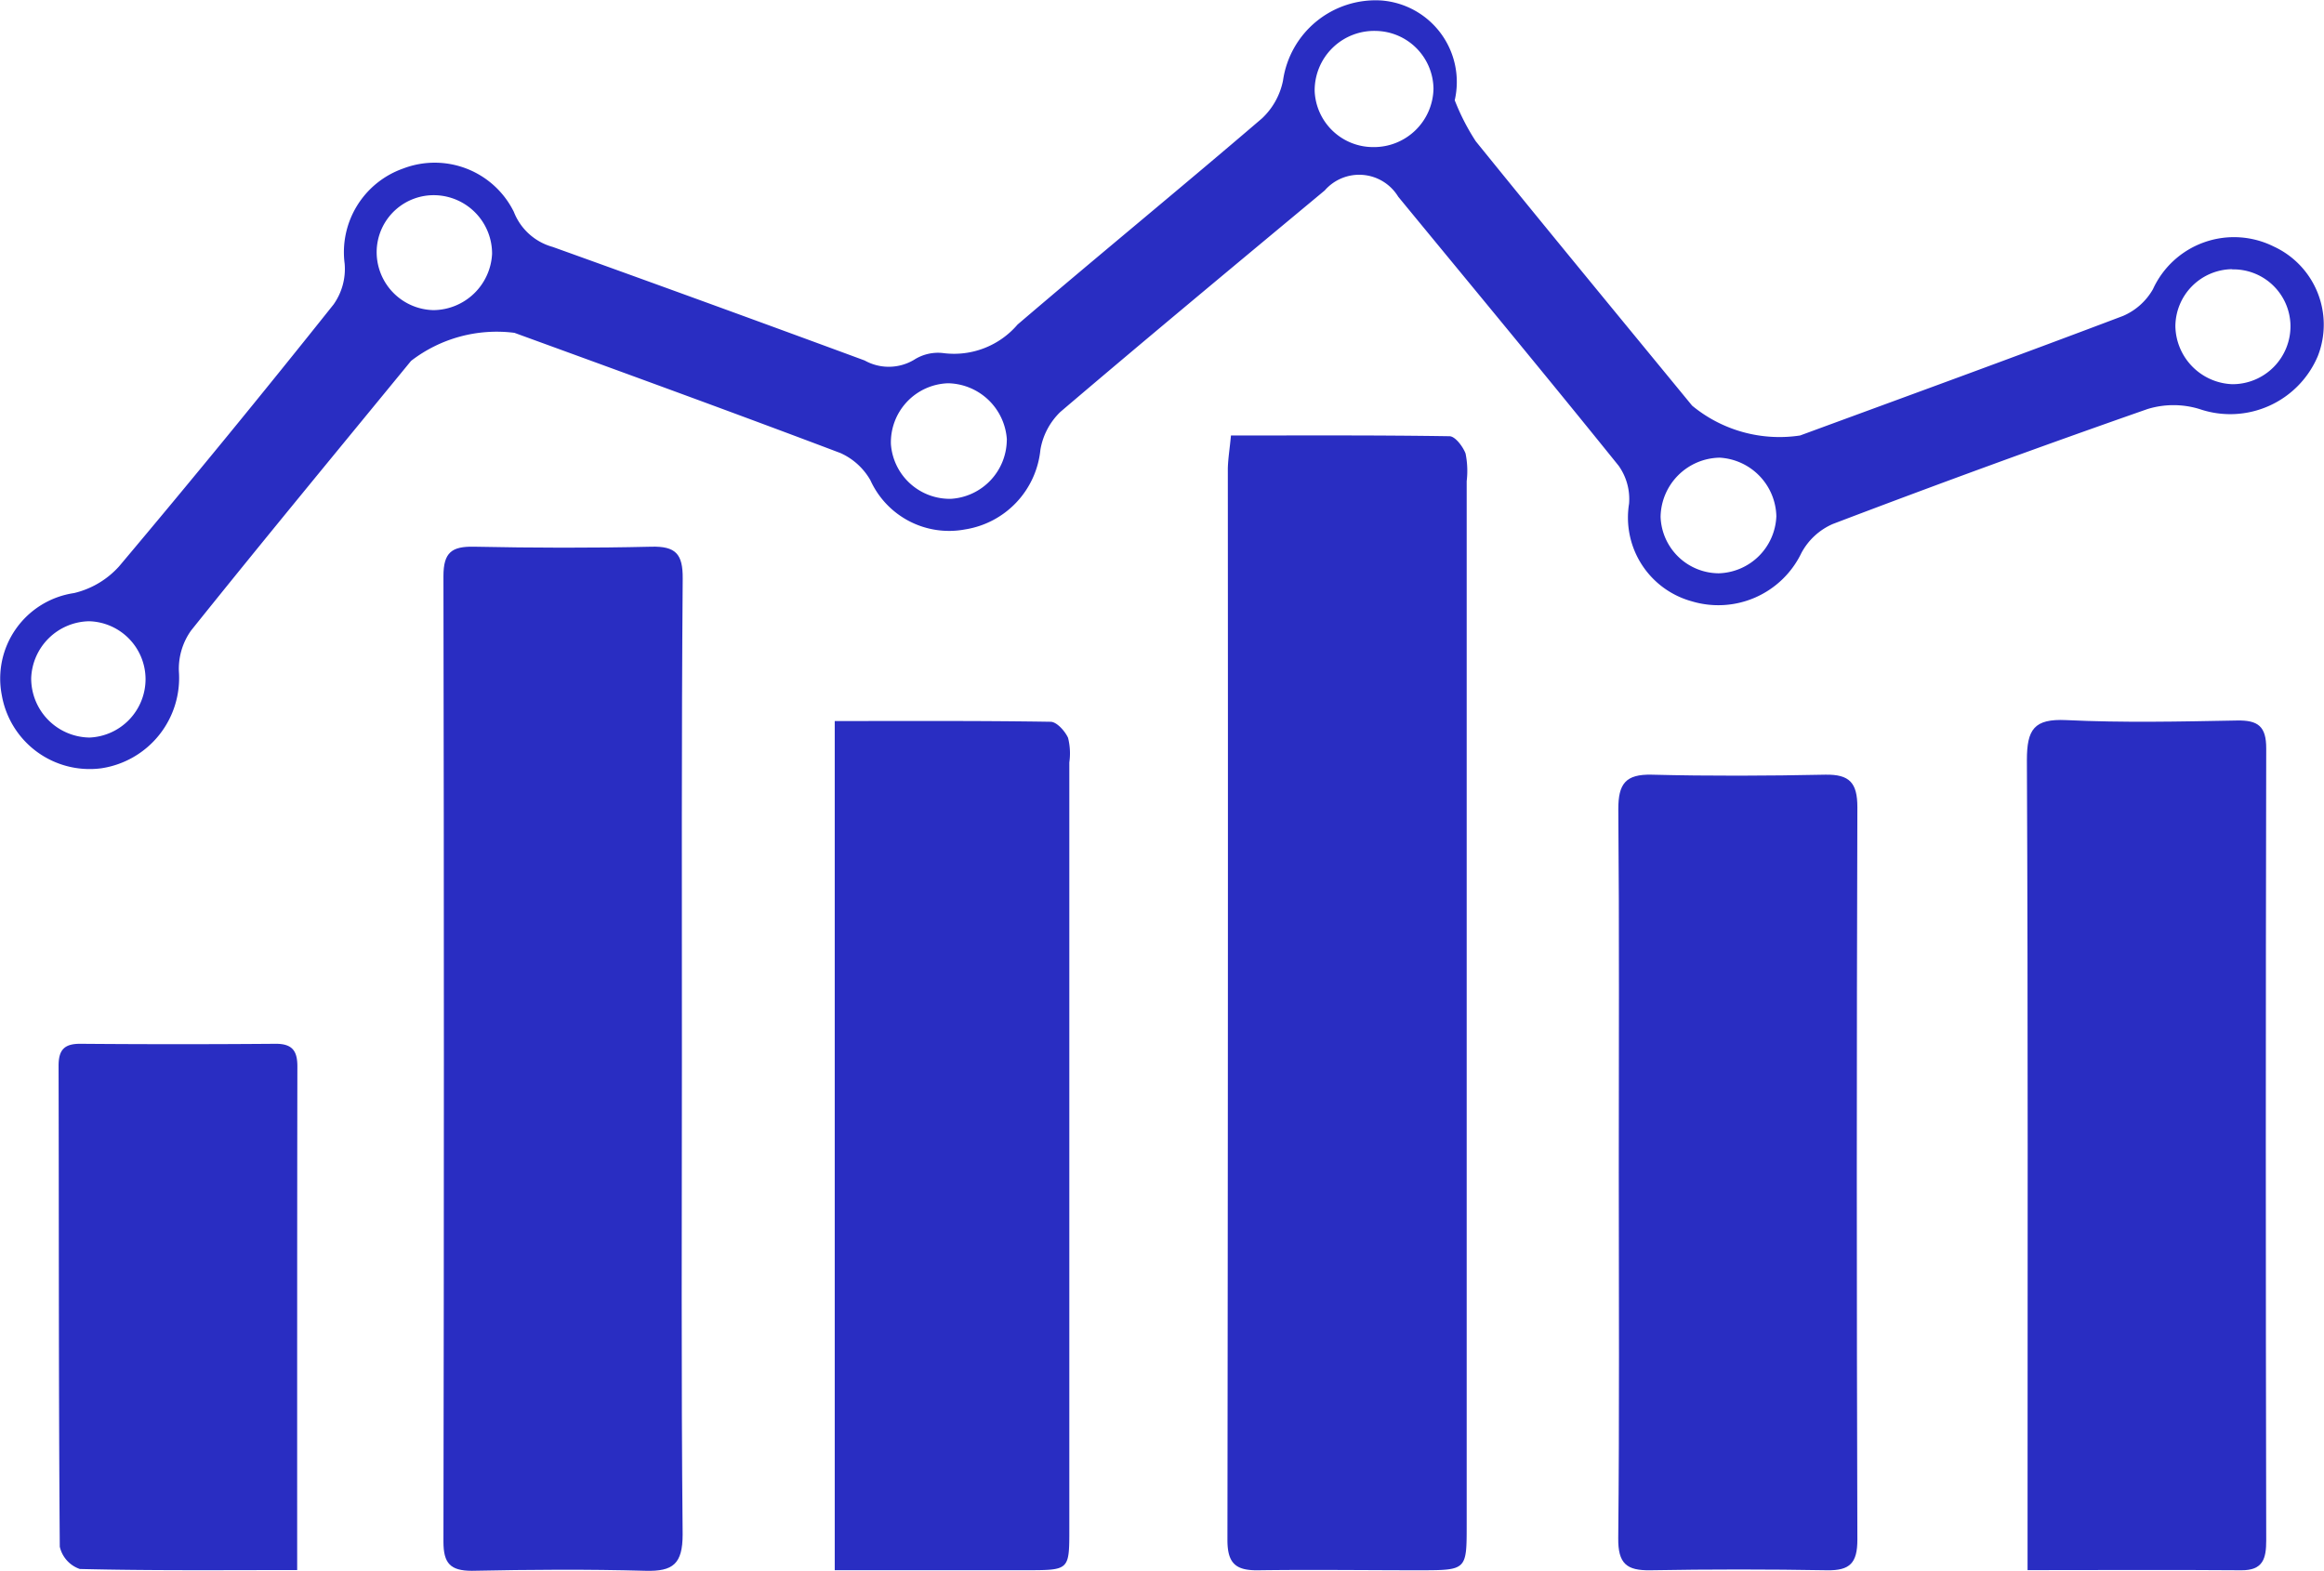 <svg xmlns="http://www.w3.org/2000/svg" width="34.793" height="23.518" viewBox="0 0 34.793 23.518"><defs><style>.a{fill:#292dc2;}</style></defs><g transform="translate(512.742 -407.699)"><path class="a" d="M-489.657,415.87c1.109,0,2.19-.006,3.271.011.085,0,.2.152.241.258a1.3,1.3,0,0,1,.017.415q0,7.814,0,15.627c0,.677,0,.677-.7.678-.807,0-1.612-.011-2.418,0-.337.006-.464-.1-.464-.453q.011-8.022.006-16.045C-489.7,416.214-489.675,416.063-489.657,415.87Z" transform="translate(-4.656 -1.651)"/><path class="a" d="M-490.963,409.2a3.368,3.368,0,0,0,.315.614c1.072,1.325,2.157,2.64,3.239,3.958a2.054,2.054,0,0,0,1.616.447c1.612-.593,3.228-1.181,4.835-1.79a.943.943,0,0,0,.448-.4,1.334,1.334,0,0,1,1.807-.64,1.288,1.288,0,0,1,.661,1.642,1.423,1.423,0,0,1-1.771.792,1.326,1.326,0,0,0-.778,0q-2.368.828-4.712,1.721a.973.973,0,0,0-.47.434,1.38,1.38,0,0,1-1.639.724,1.3,1.3,0,0,1-.941-1.462.86.86,0,0,0-.156-.568c-1.089-1.352-2.2-2.69-3.3-4.028a.684.684,0,0,0-1.1-.094c-1.322,1.1-2.648,2.2-3.957,3.315a1.022,1.022,0,0,0-.3.568,1.342,1.342,0,0,1-1.127,1.192,1.294,1.294,0,0,1-1.418-.736.974.974,0,0,0-.448-.407c-1.622-.614-3.252-1.206-4.881-1.8a2.1,2.1,0,0,0-1.548.42c-1.1,1.342-2.207,2.681-3.292,4.035a.988.988,0,0,0-.184.611,1.367,1.367,0,0,1-1.159,1.453,1.335,1.335,0,0,1-1.492-1.094,1.294,1.294,0,0,1,1.082-1.529,1.315,1.315,0,0,0,.674-.4q1.632-1.938,3.211-3.921a.92.92,0,0,0,.166-.609,1.328,1.328,0,0,1,.876-1.426,1.321,1.321,0,0,1,1.657.649.873.873,0,0,0,.582.525q2.339.84,4.67,1.7a.739.739,0,0,0,.739-.01.663.663,0,0,1,.444-.1,1.251,1.251,0,0,0,1.106-.428c1.213-1.037,2.449-2.049,3.661-3.088a1.061,1.061,0,0,0,.313-.564,1.4,1.4,0,0,1,1.47-1.2A1.223,1.223,0,0,1-490.963,409.2Zm-.318-.175a.877.877,0,0,0-.859-.863.891.891,0,0,0-.92.9.876.876,0,0,0,.88.839A.891.891,0,0,0-491.281,409.027ZM-511.408,417a.884.884,0,0,0-.867.851.885.885,0,0,0,.875.89.876.876,0,0,0,.837-.874A.869.869,0,0,0-511.408,417Zm6.033-5.5a.875.875,0,0,0-.835-.878.854.854,0,0,0-.892.813.869.869,0,0,0,.851.907A.887.887,0,0,0-505.375,411.5Zm19.227,3.925a.9.9,0,0,0-.849-.874.9.9,0,0,0-.884.886.876.876,0,0,0,.87.845A.889.889,0,0,0-486.148,415.429Zm-11.52-1.143a.9.9,0,0,0-.879-.845.885.885,0,0,0-.857.911.883.883,0,0,0,.9.819A.891.891,0,0,0-497.669,414.285Zm18.345-2.553a.86.86,0,0,0-.851.857.885.885,0,0,0,.854.865.868.868,0,0,0,.869-.887A.855.855,0,0,0-479.323,411.732Z"/><path class="a" d="M-500.852,425.631c0,2.37-.012,4.741.011,7.111,0,.444-.144.557-.555.546-.867-.024-1.735-.018-2.6,0-.323,0-.426-.112-.426-.435q.013-7.227,0-14.456c0-.357.125-.448.46-.441.883.018,1.766.021,2.649,0,.368-.01.476.108.473.476C-500.859,420.828-500.852,423.229-500.852,425.631Z" transform="translate(-1.681 -2.072)"/><path class="a" d="M-474.7,433.937v-.55c0-3.859.008-7.717-.01-11.576,0-.462.107-.623.59-.6.851.041,1.7.022,2.556.006.315-.006.438.087.437.42q-.012,5.928,0,11.855c0,.27-.046.45-.373.447C-472.539,433.931-473.576,433.937-474.7,433.937Z" transform="translate(-7.687 -2.731)"/><path class="a" d="M-497.079,421.229c1.1,0,2.166-.006,3.231.011.092,0,.215.138.262.24a.949.949,0,0,1,.019.368q0,5.739,0,11.477c0,.614,0,.616-.621.617-.955,0-1.911,0-2.891,0Z" transform="translate(-3.166 -2.735)"/><path class="a" d="M-482.369,428.188c0-1.812.009-3.625-.007-5.437,0-.378.108-.524.5-.515.866.022,1.735.018,2.6,0,.361-.006.479.12.479.487q-.017,5.484,0,10.967c0,.348-.112.463-.452.457q-1.324-.023-2.648,0c-.355.006-.484-.1-.48-.48C-482.359,431.844-482.368,430.016-482.369,428.188Z" transform="translate(-6.138 -2.939)"/><path class="a" d="M-508.071,435.163c-1.122,0-2.188.01-3.254-.016a.461.461,0,0,1-.3-.334c-.018-2.4-.012-4.8-.018-7.2,0-.239.086-.33.326-.329q1.463.012,2.927,0c.245,0,.322.106.322.337C-508.072,430.114-508.071,432.606-508.071,435.163Z" transform="translate(-0.222 -3.958)"/></g></svg>